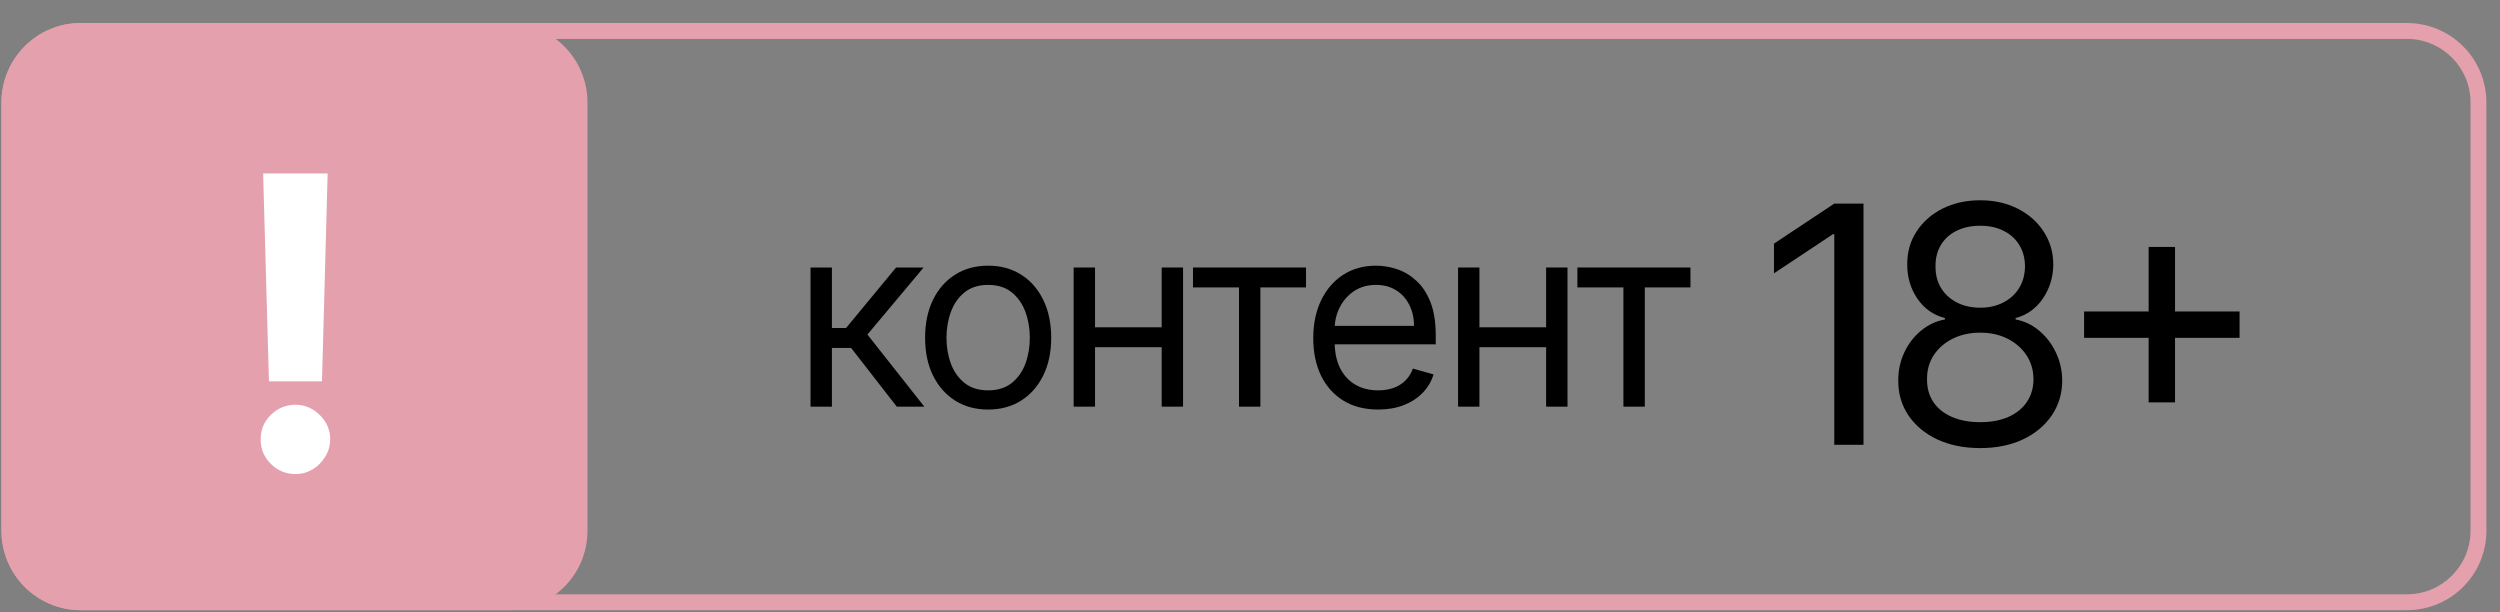 <?xml version="1.0" encoding="UTF-8"?> <svg xmlns="http://www.w3.org/2000/svg" width="98" height="24" viewBox="0 0 98 24" fill="none"><rect x="0" y="0" width="98" height="24" fill="#808080" stroke="none"/><path d="M61.834 11.267V10.486H66.266V11.267H64.476V15.941H63.638V11.267H61.834Z" fill="black"></path><path d="M60.807 12.83V13.611H57.795V12.83H60.807ZM57.994 10.486V15.941H57.156V10.486H57.994ZM61.446 10.486V15.941H60.608V10.486H61.446Z" fill="black"></path><path d="M54.023 16.054C53.497 16.054 53.044 15.938 52.663 15.706C52.284 15.472 51.991 15.145 51.785 14.726C51.582 14.305 51.48 13.815 51.48 13.256C51.48 12.697 51.582 12.205 51.785 11.779C51.991 11.35 52.278 11.016 52.645 10.777C53.014 10.536 53.445 10.415 53.937 10.415C54.221 10.415 54.502 10.462 54.779 10.557C55.056 10.652 55.308 10.806 55.535 11.019C55.763 11.229 55.944 11.509 56.079 11.857C56.214 12.205 56.281 12.633 56.281 13.142V13.498H52.077V12.773H55.429C55.429 12.465 55.367 12.191 55.244 11.949C55.123 11.708 54.951 11.517 54.726 11.377C54.503 11.238 54.24 11.168 53.937 11.168C53.604 11.168 53.315 11.251 53.071 11.416C52.83 11.58 52.644 11.793 52.513 12.056C52.383 12.319 52.318 12.6 52.318 12.901V13.384C52.318 13.796 52.389 14.145 52.531 14.431C52.676 14.716 52.876 14.932 53.131 15.081C53.387 15.228 53.684 15.302 54.023 15.302C54.243 15.302 54.442 15.271 54.619 15.209C54.799 15.145 54.954 15.05 55.084 14.925C55.215 14.797 55.315 14.639 55.386 14.449L56.196 14.677C56.111 14.951 55.968 15.193 55.766 15.401C55.565 15.607 55.316 15.768 55.02 15.884C54.725 15.998 54.392 16.054 54.023 16.054Z" fill="black"></path><path d="M46.765 11.267V10.486H51.196V11.267H49.407V15.941H48.569V11.267H46.765Z" fill="black"></path><path d="M45.737 12.83V13.611H42.726V12.83H45.737ZM42.925 10.486V15.941H42.087V10.486H42.925ZM46.376 10.486V15.941H45.538V10.486H46.376Z" fill="black"></path><path d="M38.736 16.054C38.243 16.054 37.811 15.937 37.439 15.703C37.07 15.468 36.781 15.14 36.573 14.719C36.367 14.298 36.264 13.805 36.264 13.242C36.264 12.674 36.367 12.178 36.573 11.754C36.781 11.33 37.07 11.001 37.439 10.767C37.811 10.532 38.243 10.415 38.736 10.415C39.228 10.415 39.659 10.532 40.028 10.767C40.4 11.001 40.689 11.33 40.895 11.754C41.103 12.178 41.207 12.674 41.207 13.242C41.207 13.805 41.103 14.298 40.895 14.719C40.689 15.14 40.4 15.468 40.028 15.703C39.659 15.937 39.228 16.054 38.736 16.054ZM38.736 15.302C39.11 15.302 39.417 15.206 39.659 15.014C39.9 14.822 40.079 14.57 40.195 14.257C40.311 13.945 40.369 13.606 40.369 13.242C40.369 12.877 40.311 12.537 40.195 12.223C40.079 11.908 39.9 11.653 39.659 11.459C39.417 11.265 39.11 11.168 38.736 11.168C38.361 11.168 38.054 11.265 37.812 11.459C37.571 11.653 37.392 11.908 37.276 12.223C37.16 12.537 37.102 12.877 37.102 13.242C37.102 13.606 37.16 13.945 37.276 14.257C37.392 14.57 37.571 14.822 37.812 15.014C38.054 15.206 38.361 15.302 38.736 15.302Z" fill="black"></path><path d="M31.773 15.941V10.486H32.611V12.858H33.165L35.126 10.486H36.205L34.003 13.114L36.233 15.941H35.154L33.364 13.639H32.611V15.941H31.773Z" fill="black"></path><path d="M84.227 15.773V9.68H85.261V15.773H84.227ZM81.697 13.243V12.21H87.791V13.243H81.697Z" fill="black"></path><path d="M77.626 17.565C76.992 17.565 76.432 17.452 75.946 17.228C75.463 17 75.086 16.687 74.815 16.29C74.544 15.89 74.41 15.435 74.413 14.924C74.41 14.524 74.489 14.155 74.649 13.816C74.809 13.474 75.027 13.19 75.304 12.962C75.584 12.731 75.897 12.585 76.241 12.523V12.468C75.789 12.351 75.429 12.097 75.161 11.706C74.893 11.312 74.761 10.864 74.764 10.363C74.761 9.883 74.882 9.453 75.129 9.075C75.375 8.696 75.713 8.398 76.144 8.179C76.578 7.961 77.072 7.851 77.626 7.851C78.174 7.851 78.663 7.961 79.094 8.179C79.525 8.398 79.864 8.696 80.11 9.075C80.359 9.453 80.485 9.883 80.489 10.363C80.485 10.864 80.348 11.312 80.078 11.706C79.81 12.097 79.454 12.351 79.011 12.468V12.523C79.353 12.585 79.661 12.731 79.934 12.962C80.208 13.19 80.427 13.474 80.59 13.816C80.753 14.155 80.836 14.524 80.839 14.924C80.836 15.435 80.698 15.89 80.424 16.29C80.153 16.687 79.776 17 79.293 17.228C78.813 17.452 78.257 17.565 77.626 17.565ZM77.626 16.549C78.054 16.549 78.423 16.48 78.734 16.341C79.045 16.203 79.285 16.007 79.454 15.755C79.624 15.502 79.71 15.207 79.713 14.868C79.71 14.511 79.618 14.196 79.436 13.922C79.254 13.648 79.007 13.433 78.693 13.276C78.382 13.119 78.026 13.04 77.626 13.04C77.223 13.04 76.863 13.119 76.546 13.276C76.232 13.433 75.984 13.648 75.803 13.922C75.624 14.196 75.537 14.511 75.54 14.868C75.537 15.207 75.618 15.502 75.784 15.755C75.954 16.007 76.195 16.203 76.509 16.341C76.823 16.48 77.195 16.549 77.626 16.549ZM77.626 12.062C77.965 12.062 78.265 11.994 78.526 11.859C78.791 11.723 78.999 11.534 79.15 11.291C79.3 11.048 79.377 10.763 79.38 10.437C79.377 10.117 79.302 9.838 79.154 9.601C79.007 9.361 78.802 9.176 78.54 9.047C78.279 8.915 77.974 8.849 77.626 8.849C77.272 8.849 76.963 8.915 76.698 9.047C76.434 9.176 76.229 9.361 76.084 9.601C75.94 9.838 75.869 10.117 75.872 10.437C75.869 10.763 75.941 11.048 76.089 11.291C76.24 11.534 76.448 11.723 76.712 11.859C76.977 11.994 77.281 12.062 77.626 12.062Z" fill="black"></path><path d="M73.049 7.981V17.435H71.904V9.181H71.849L69.54 10.714V9.55L71.904 7.981H73.049Z" fill="black"></path><path fill-rule="evenodd" clip-rule="evenodd" d="M94.352 1.525H3.172C1.796 1.525 0.681 2.641 0.681 4.017V20.805C0.681 22.181 1.796 23.297 3.172 23.297H94.352C95.728 23.297 96.844 22.181 96.844 20.805V4.017C96.844 2.641 95.728 1.525 94.352 1.525ZM3.172 0.902C1.452 0.902 0.058 2.297 0.058 4.017V20.805C0.058 22.525 1.452 23.919 3.172 23.919H94.352C96.072 23.919 97.467 22.525 97.467 20.805V4.017C97.467 2.297 96.072 0.902 94.352 0.902H3.172Z" fill="#E5A0AD"></path><path d="M0.058 4.017C0.058 2.297 1.452 0.902 3.172 0.902H19.914C21.634 0.902 23.029 2.297 23.029 4.017V20.805C23.029 22.525 21.634 23.919 19.914 23.919H3.172C1.452 23.919 0.058 22.525 0.058 20.805V4.017Z" fill="#E5A0AD"></path><path d="M12.844 6.799L12.622 14.947H10.543L10.315 6.799H12.844ZM11.582 18.583C11.207 18.583 10.885 18.451 10.617 18.185C10.348 17.916 10.215 17.594 10.219 17.219C10.215 16.848 10.348 16.53 10.617 16.265C10.885 16 11.207 15.867 11.582 15.867C11.942 15.867 12.258 16 12.531 16.265C12.804 16.53 12.942 16.848 12.946 17.219C12.942 17.469 12.876 17.699 12.747 17.907C12.622 18.111 12.457 18.276 12.253 18.401C12.048 18.522 11.825 18.583 11.582 18.583Z" fill="white"></path></svg> 